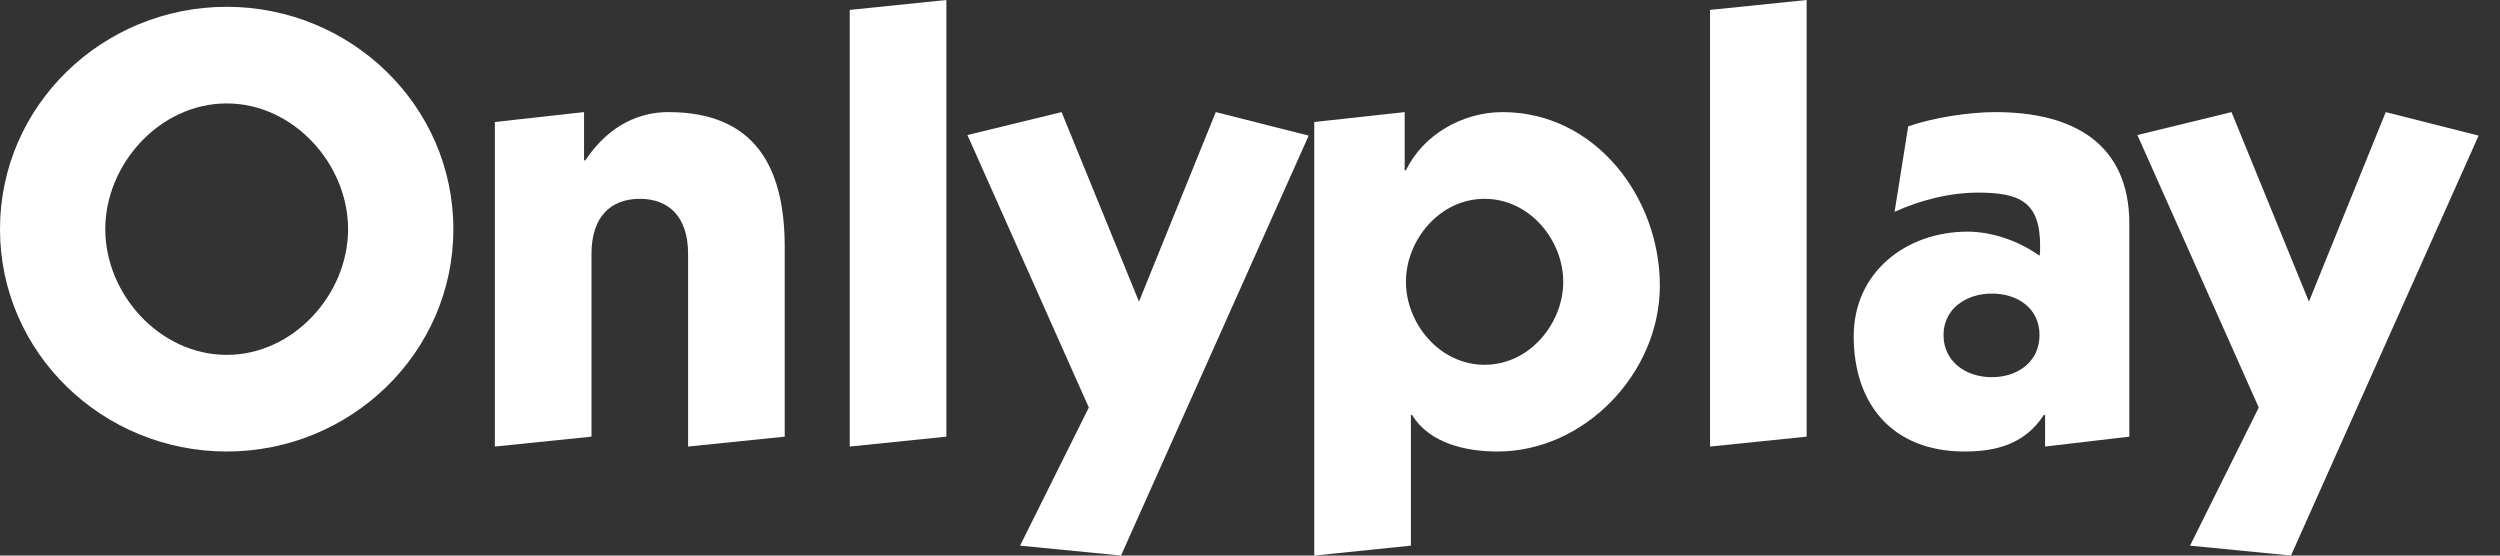 <svg width="108" height="24" viewBox="0 0 108 24" fill="none" xmlns="http://www.w3.org/2000/svg">
<rect x="0" y="0" width="108" height="24" fill="#333333" stroke="none"/>
<g clip-path="url(#clip0_397_2417)">
<path d="M19.585 9.9C19.585 15.251 15.144 19.505 9.793 19.505C4.441 19.505 0 15.251 0 9.9C0 4.548 4.441 0.294 9.793 0.294C15.144 0.294 19.585 4.548 19.585 9.9ZM4.548 9.9C4.548 12.709 6.903 15.331 9.793 15.331C12.682 15.331 15.037 12.709 15.037 9.9C15.037 7.09 12.682 4.468 9.793 4.468C6.903 4.468 4.548 7.09 4.548 9.9Z" fill="white"/>
<path d="M25.231 6.93H25.284C26.355 5.324 27.719 4.843 28.87 4.843C32.642 4.843 33.9 7.251 33.9 10.675V18.863L29.726 19.291V10.97C29.726 9.365 28.896 8.589 27.639 8.589C26.381 8.589 25.552 9.365 25.552 10.97V18.863L21.378 19.291V5.271L25.231 4.843V6.93Z" fill="white"/>
<path d="M40.883 0V18.863L36.709 19.291V0.428L40.883 0Z" fill="white"/>
<path d="M49.204 13.03L52.522 4.843L56.535 5.859L48.428 24L44.067 23.572L47.037 17.605L41.793 5.833L45.86 4.843L49.204 13.03Z" fill="white"/>
<path d="M60.95 23.572L56.776 24V5.271L60.682 4.843V7.358H60.736C61.485 5.806 63.197 4.843 64.91 4.843C68.923 4.843 71.706 8.535 71.706 12.334C71.706 16.134 68.442 19.505 64.696 19.505C63.331 19.505 61.752 19.157 61.003 17.926H60.95V23.572ZM64.134 15.759C66.087 15.759 67.532 13.966 67.532 12.174C67.532 10.381 66.087 8.589 64.134 8.589C62.181 8.589 60.736 10.381 60.736 12.174C60.736 13.966 62.181 15.759 64.134 15.759Z" fill="white"/>
<path d="M78.047 0V18.863L73.873 19.291V0.428L78.047 0Z" fill="white"/>
<path d="M82.435 5.458C83.505 5.084 85.057 4.843 86.207 4.843C89.632 4.843 91.987 6.261 91.987 9.659V18.863L88.348 19.291V17.926H88.294C87.492 19.157 86.288 19.505 84.87 19.505C81.766 19.505 80.08 17.471 80.08 14.528C80.08 11.746 82.355 10.007 85.003 10.007C86.047 10.007 87.224 10.408 88.107 11.05C88.134 10.916 88.134 10.783 88.134 10.622C88.134 8.722 87.251 8.321 85.458 8.321C84.227 8.321 82.97 8.642 81.846 9.15L82.435 5.458ZM86.047 16.294C87.171 16.294 88.107 15.625 88.107 14.475C88.107 13.324 87.171 12.682 86.047 12.682C84.923 12.682 83.96 13.351 83.96 14.475C83.96 15.599 84.896 16.294 86.047 16.294Z" fill="white"/>
<path d="M99.746 13.03L103.064 4.843L107.077 5.859L98.97 24L94.609 23.572L97.579 17.605L92.335 5.833L96.401 4.843L99.746 13.03Z" fill="white"/>
</g>
<defs>
<clipPath id="clip0_397_2417">
<rect width="108" height="24" fill="white"/>
</clipPath>
</defs>
</svg>
